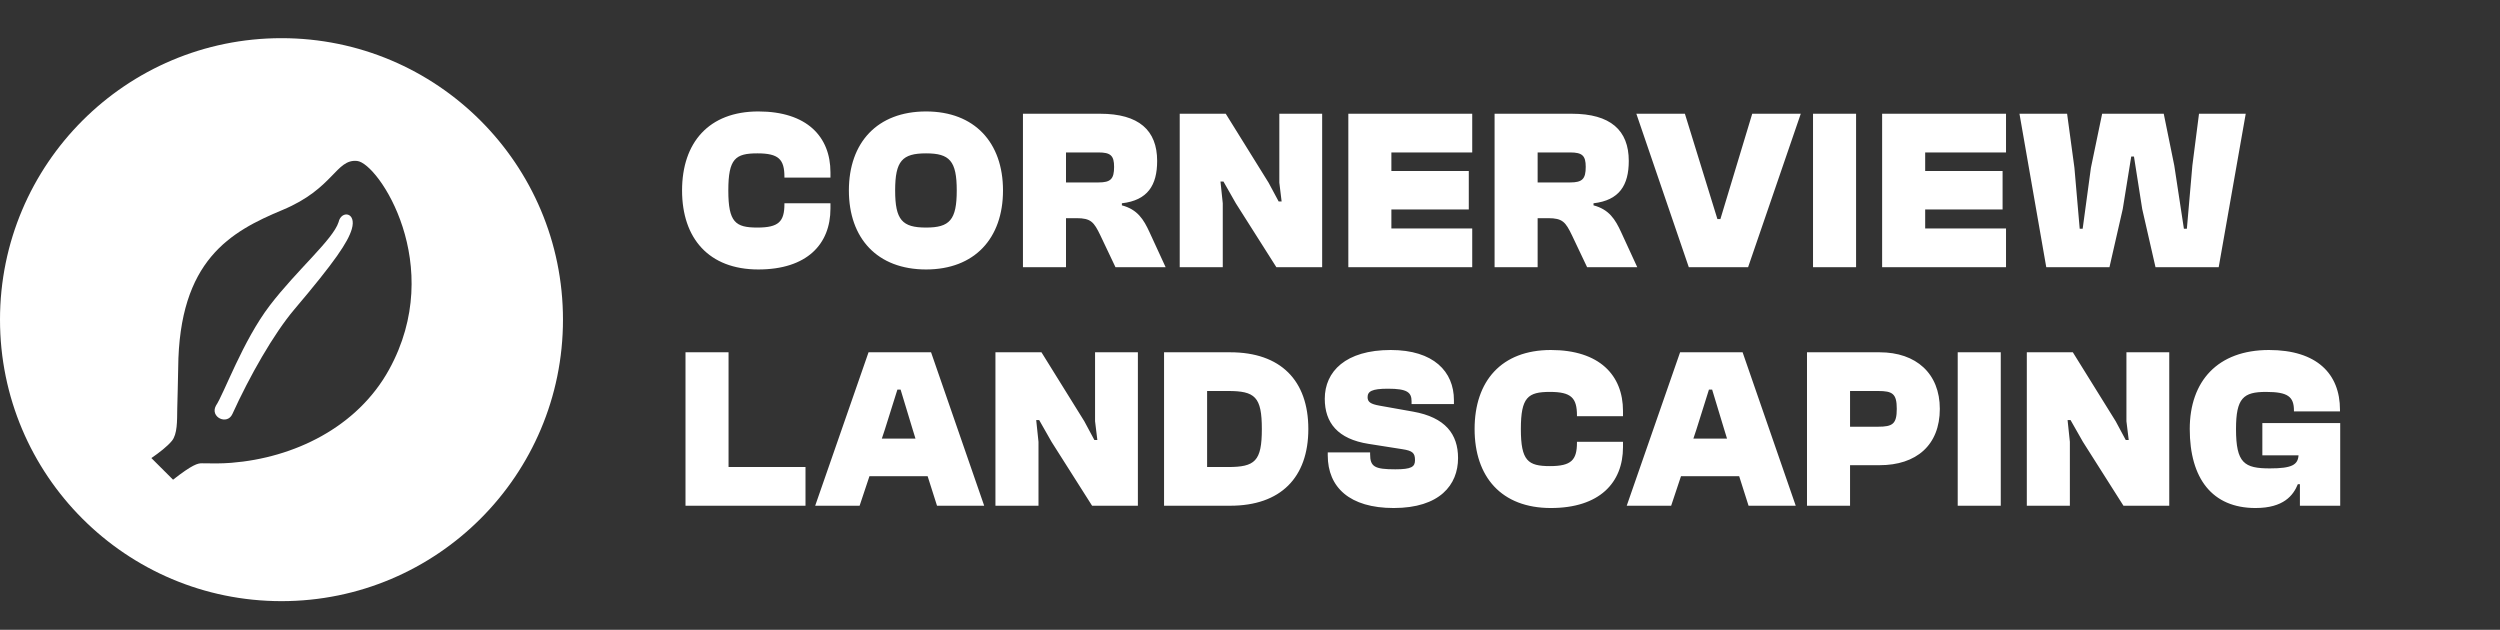 <svg width="262" height="66" viewBox="0 0 262 66" fill="none" xmlns="http://www.w3.org/2000/svg">
<rect x="0" y="0" width="262" height="66" fill="#333333" stroke="none"/>
<path d="M79.472 28.24C74.288 28.24 71.48 24.976 71.48 19.96C71.48 14.944 74.288 11.68 79.472 11.68C84.56 11.68 87.032 14.32 87.032 18.064V18.616H82.208V18.544C82.208 16.696 81.608 16.072 79.376 16.072C77.072 16.072 76.328 16.624 76.328 19.96C76.328 23.296 77.072 23.848 79.376 23.848C81.608 23.848 82.208 23.224 82.208 21.376V21.304H87.032V21.856C87.032 25.6 84.56 28.24 79.472 28.24ZM97.051 28.24C91.939 28.24 88.963 24.976 88.963 19.96C88.963 14.944 91.939 11.68 97.051 11.68C102.139 11.68 105.115 14.944 105.115 19.96C105.115 24.976 102.139 28.24 97.051 28.24ZM97.051 23.848C99.523 23.848 100.267 23.056 100.267 19.96C100.267 16.864 99.523 16.072 97.051 16.072C94.555 16.072 93.811 16.864 93.811 19.96C93.811 23.056 94.555 23.848 97.051 23.848ZM111.717 28H107.205V11.92H115.293C119.349 11.92 121.269 13.648 121.269 16.864C121.269 19.408 120.285 20.992 117.573 21.304V21.52C119.205 21.952 119.853 22.984 120.477 24.352L122.157 28H116.901L115.317 24.664C114.645 23.272 114.333 22.864 112.821 22.864H111.717V28ZM111.717 15.976V19.12H115.125C116.397 19.12 116.757 18.76 116.757 17.488C116.757 16.312 116.397 15.976 115.125 15.976H111.717ZM128.146 28H123.634V11.92H128.458L132.946 19.144L134.002 21.112H134.314L134.074 19.144V11.92H138.562V28H133.762L129.514 21.304L128.218 19.024H127.906L128.146 21.304V28ZM154.289 28H141.305V11.92H154.289V15.976H145.817V17.92H153.929V21.952H145.817V23.944H154.289V28ZM161.144 28H156.632V11.92H164.72C168.776 11.92 170.696 13.648 170.696 16.864C170.696 19.408 169.712 20.992 167 21.304V21.52C168.632 21.952 169.28 22.984 169.904 24.352L171.584 28H166.328L164.744 24.664C164.072 23.272 163.76 22.864 162.248 22.864H161.144V28ZM161.144 15.976V19.12H164.552C165.824 19.12 166.184 18.76 166.184 17.488C166.184 16.312 165.824 15.976 164.552 15.976H161.144ZM183.201 28H176.985L171.489 11.92H176.577L179.985 22.96H180.297L183.633 11.92H188.721L183.201 28ZM194.517 28H190.005V11.92H194.517V28ZM210.231 28H197.247V11.92H210.231V15.976H201.759V17.92H209.871V21.952H201.759V23.944H210.231V28ZM221.072 28H214.448L211.64 11.92H216.632L217.4 17.584L217.952 23.968H218.264L219.128 17.584L220.304 11.92H226.76L227.864 17.344L228.872 23.968H229.184L229.76 17.344L230.456 11.92H235.352L232.52 28H225.896L224.504 21.904L223.64 16.408H223.352L222.464 21.904L221.072 28ZM84.416 53H71.84V36.92H76.352V48.944H84.416V53ZM90.087 53H85.431L91.023 36.92H97.575L103.143 53H98.199L97.215 49.904H91.119L90.087 53ZM92.727 45.032L92.415 45.968H95.943L95.655 45.032L94.383 40.832H94.047L92.727 45.032ZM108.834 53H104.322V36.92H109.146L113.634 44.144L114.69 46.112H115.002L114.762 44.144V36.92H119.25V53H114.45L110.202 46.304L108.906 44.024H108.594L108.834 46.304V53ZM128.929 53H121.993V36.92H128.929C134.209 36.92 137.113 39.872 137.113 44.96C137.113 50.048 134.209 53 128.929 53ZM128.689 40.976H126.505V48.944H128.689C131.521 48.944 132.241 48.344 132.241 44.96C132.241 41.576 131.521 40.976 128.689 40.976ZM146.06 53.24C141.452 53.24 139.148 51.08 139.148 47.72V47.408H143.588V47.6C143.588 48.92 144.068 49.184 146.228 49.184C147.932 49.184 148.292 48.92 148.292 48.224C148.292 47.48 148.052 47.24 146.948 47.072L143.444 46.52C140.18 46.016 138.836 44.288 138.836 41.792C138.836 38.936 141.02 36.68 145.748 36.68C150.236 36.68 152.372 38.936 152.372 41.936V42.344H147.932V42.056C147.932 41.12 147.476 40.736 145.46 40.736C143.756 40.736 143.324 41.024 143.324 41.624C143.324 42.128 143.636 42.344 144.572 42.512L148.076 43.136C151.484 43.736 152.804 45.512 152.804 48.008C152.804 50.816 150.884 53.24 146.06 53.24ZM162.53 53.24C157.346 53.24 154.538 49.976 154.538 44.96C154.538 39.944 157.346 36.68 162.53 36.68C167.618 36.68 170.09 39.32 170.09 43.064V43.616H165.266V43.544C165.266 41.696 164.666 41.072 162.434 41.072C160.13 41.072 159.386 41.624 159.386 44.96C159.386 48.296 160.13 48.848 162.434 48.848C164.666 48.848 165.266 48.224 165.266 46.376V46.304H170.09V46.856C170.09 50.6 167.618 53.24 162.53 53.24ZM175.137 53H170.481L176.073 36.92H182.625L188.193 53H183.249L182.265 49.904H176.169L175.137 53ZM177.777 45.032L177.465 45.968H180.993L180.705 45.032L179.433 40.832H179.097L177.777 45.032ZM193.885 53H189.373V36.92H196.981C200.821 36.92 203.293 39.152 203.293 42.848C203.293 46.664 200.821 48.752 196.981 48.752H193.885V53ZM196.813 40.976H193.885V44.72H196.813C198.349 44.72 198.781 44.432 198.781 42.848C198.781 41.264 198.349 40.976 196.813 40.976ZM209.68 53H205.168V36.92H209.68V53ZM216.922 53H212.41V36.92H217.234L221.722 44.144L222.778 46.112H223.09L222.85 44.144V36.92H227.338V53H222.538L218.29 46.304L216.994 44.024H216.682L216.922 46.304V53ZM236.374 53.24C231.838 53.24 229.486 50.144 229.486 44.96C229.486 39.944 232.414 36.68 237.79 36.68C242.806 36.68 245.23 39.176 245.23 42.944V43.112H240.406V43.04C240.406 41.576 239.782 41.072 237.478 41.072C235.102 41.072 234.334 41.72 234.334 44.96C234.334 48.536 235.198 49.088 237.886 49.088C240.214 49.088 240.814 48.704 240.886 47.72H237.094V44.336H245.254V53H241.03V50.744H240.814C240.334 51.92 239.326 53.24 236.374 53.24Z" fill="white"/>
<path d="M29.5 4C13.207 4 0 17.207 0 33.5C0 49.793 13.207 63 29.5 63C45.792 63 59 49.793 59 33.5C59 17.207 45.792 4 29.5 4ZM40.775 38.732C37.431 44.801 30.785 47.983 24.238 48.504C23.205 48.586 22.175 48.575 21.16 48.553C20.735 48.543 20.161 48.686 18.136 50.273L15.864 48.005C16.692 47.437 17.532 46.786 18.009 46.209C18.595 45.5 18.558 44.117 18.576 42.832C18.589 41.934 18.665 39.813 18.674 38.586C18.76 27.255 24.167 24.27 29.619 21.999C34.974 19.768 35.197 16.644 37.428 16.868C39.659 17.091 46.799 27.8 40.775 38.732Z" fill="white"/>
<path d="M35.484 23.276C34.898 25.11 31.117 28.296 28.279 32.008C25.441 35.719 23.481 41.248 22.63 42.515C21.975 43.715 23.807 44.594 24.353 43.393C26.153 39.434 28.675 34.987 30.863 32.406C35.103 27.405 36.459 25.382 36.863 24.023C37.401 22.217 35.757 22.02 35.484 23.276Z" fill="white"/>
</svg>
